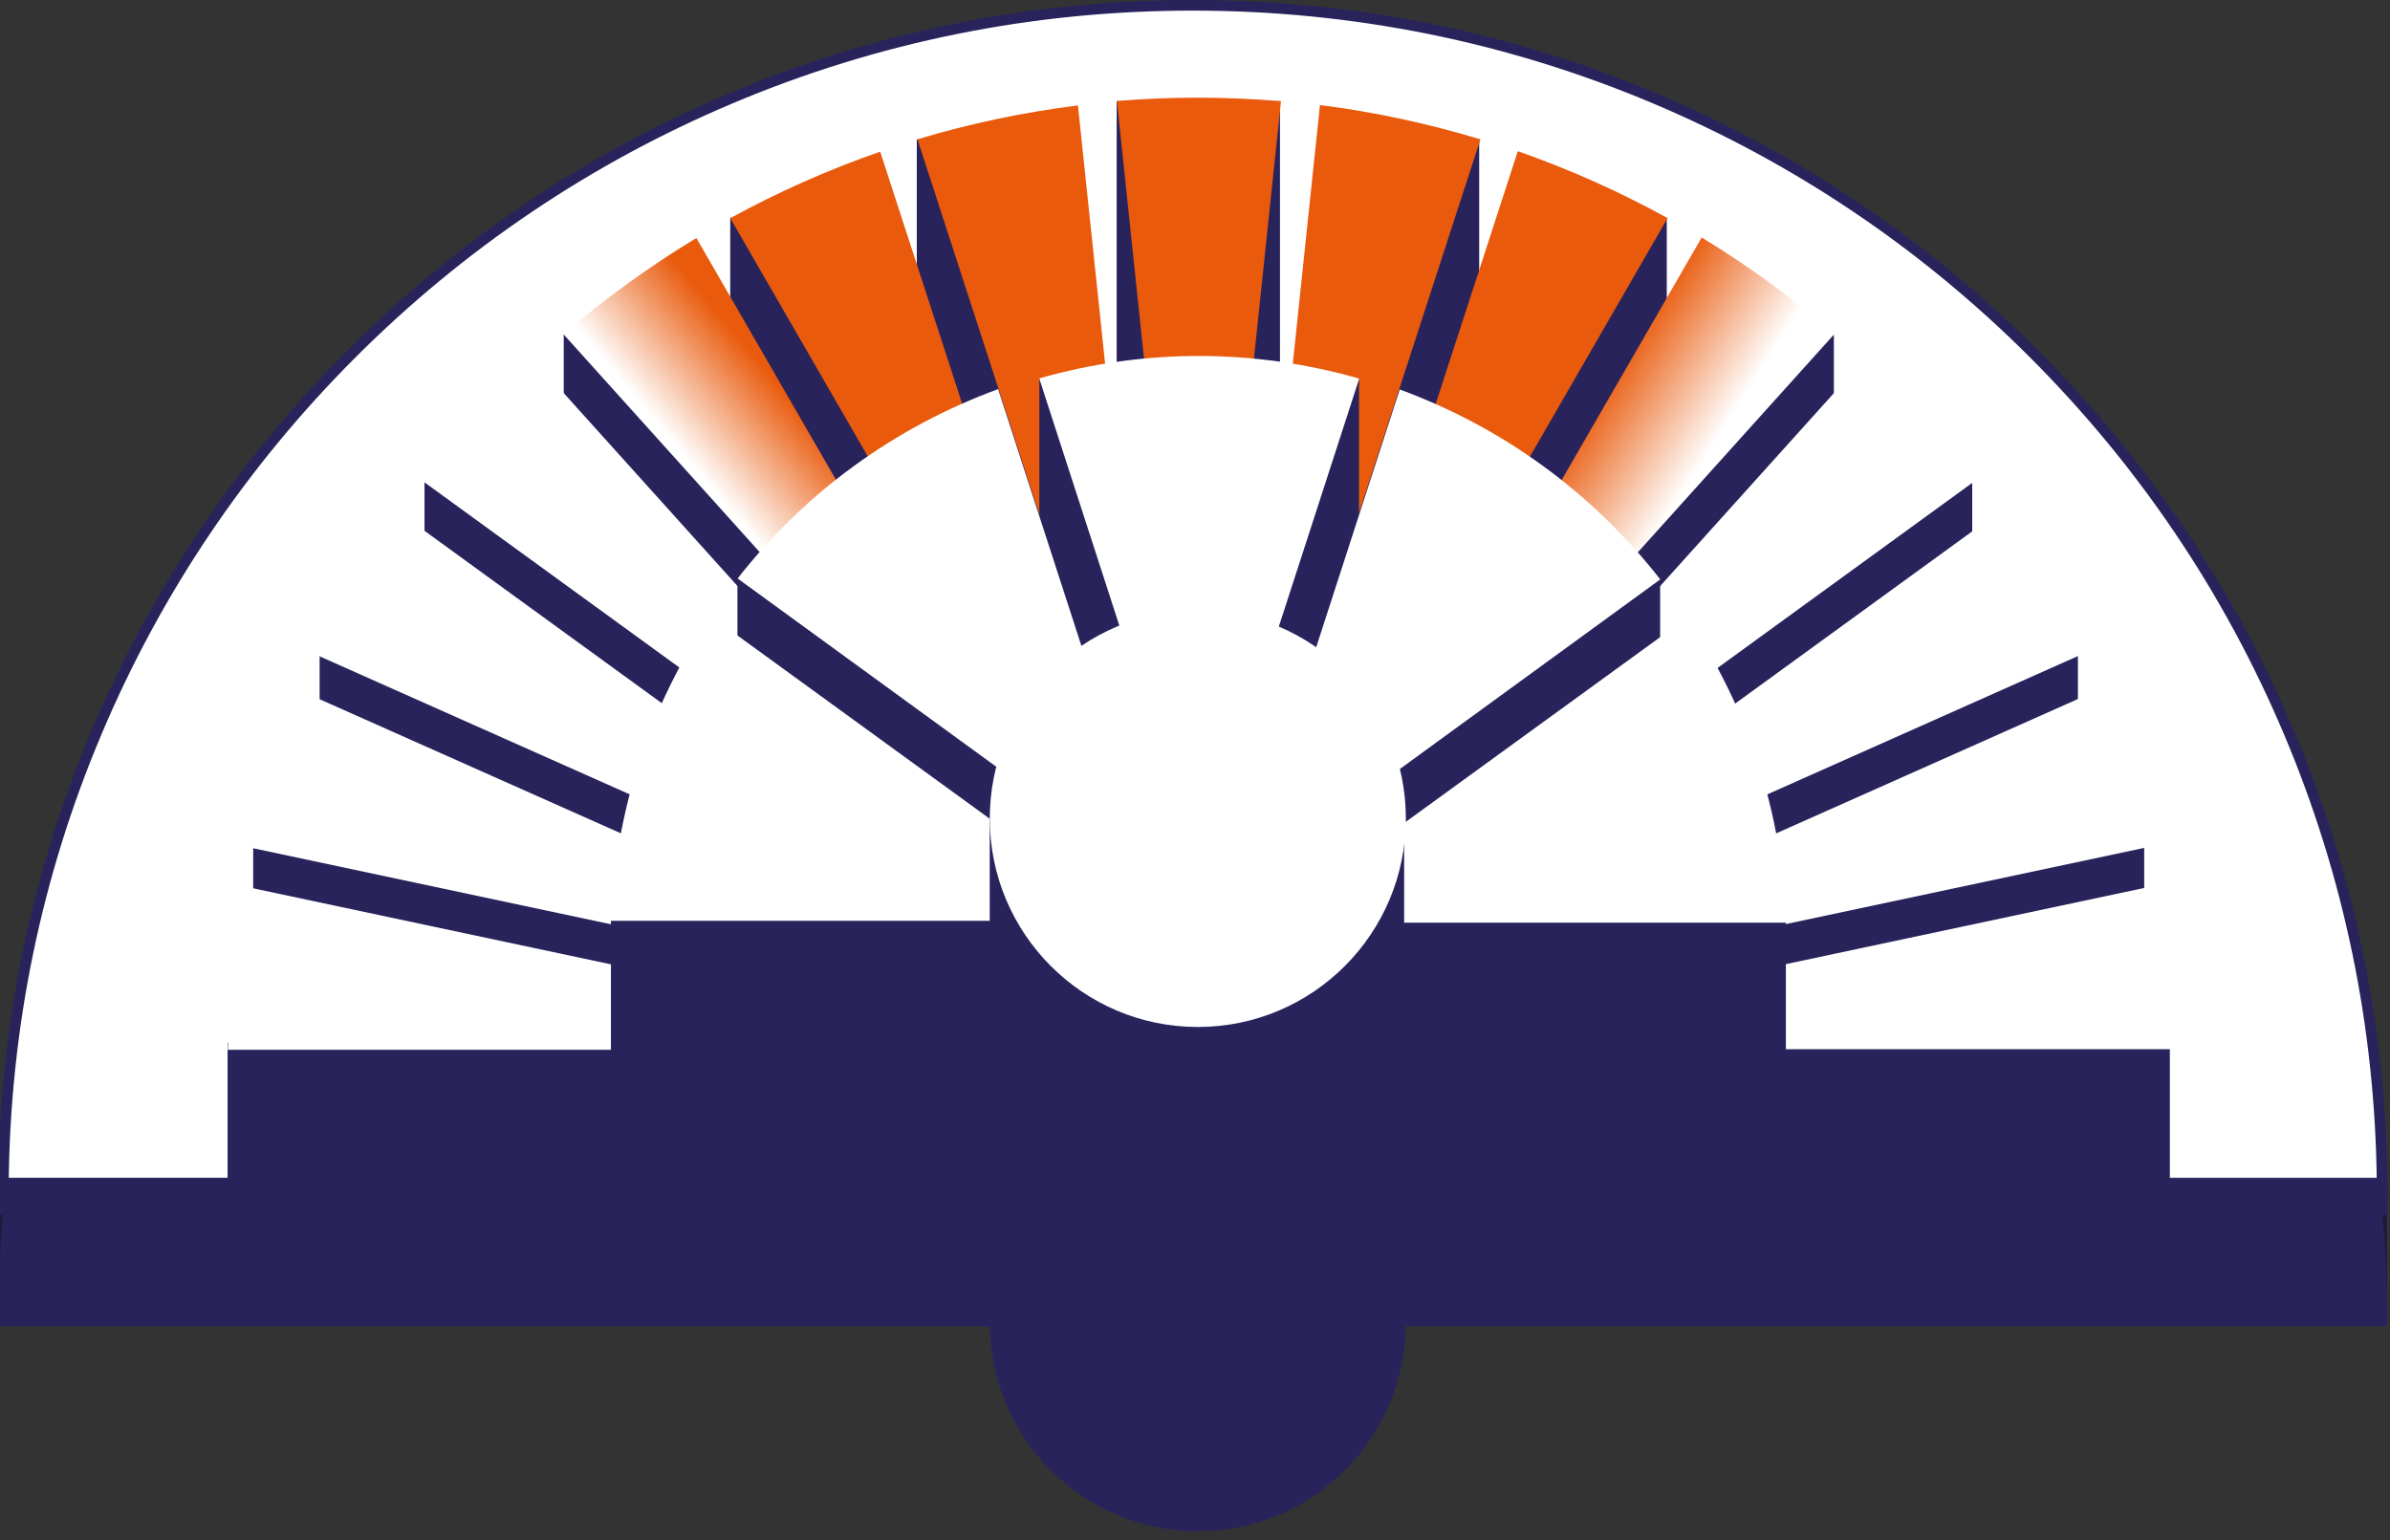 <?xml version="1.0" encoding="UTF-8"?><svg xmlns="http://www.w3.org/2000/svg" xmlns:xlink="http://www.w3.org/1999/xlink" viewBox="0 0 450 290"><rect x="0" y="0" width="450" height="290" fill="#333333" stroke="none"/><defs><style>.cls-1{fill:url(#Unbenannter_Verlauf_4);}.cls-1,.cls-2,.cls-3,.cls-4,.cls-5,.cls-6{stroke-width:0px;}.cls-2{fill:url(#Unbenannter_Verlauf_3);}.cls-7{fill:none;stroke:#29235c;stroke-miterlimit:10;stroke-width:7px;}.cls-3{fill:#29235c;}.cls-4{fill:#1d1c3d;}.cls-5{fill:#fff;}.cls-6{fill:#e95a0c;}</style><linearGradient id="Unbenannter_Verlauf_4" x1="279.85" y1="106.41" x2="300.08" y2="119.3" gradientUnits="userSpaceOnUse"><stop offset="0" stop-color="#e95a0c"/><stop offset="1" stop-color="#fff"/></linearGradient><linearGradient id="Unbenannter_Verlauf_3" x1="155.65" y1="117.8" x2="172.76" y2="103.44" gradientUnits="userSpaceOnUse"><stop offset="0" stop-color="#fff"/><stop offset="1" stop-color="#e95a0c"/></linearGradient></defs><g id="Ebene_7_Kopie_Kopie_Kopie"><rect class="cls-4" x="-.43" y="227.4" width="4.54" height="21.97" transform="translate(3.69 476.77) rotate(-180)"/><rect class="cls-4" x="444.91" y="227.4" width="4.54" height="21.97" transform="translate(894.36 476.77) rotate(-180)"/><path class="cls-3" d="m-.37,249.72C-.37,125.49,100.34,24.78,224.57,24.78s224.94,100.71,224.94,224.94"/><path class="cls-5" d="m.63,223.94c.26-59.45,23.53-115.29,65.59-157.35S164.75,1,224.57,1s116.05,23.29,158.35,65.59c42.06,42.06,65.33,97.91,65.59,157.35H.63Z"/><path class="cls-3" d="m224.57,2c30.1,0,59.29,5.89,86.78,17.52,26.55,11.23,50.39,27.3,70.87,47.78,20.48,20.48,36.55,44.32,47.78,70.87,11.37,26.88,17.26,55.39,17.51,84.78H1.64c.26-29.39,6.14-57.9,17.51-84.78,11.23-26.55,27.3-50.39,47.78-70.87,20.48-20.48,44.32-36.55,70.87-47.78C165.28,7.89,194.47,2,224.57,2m0-2C100.34,0-.37,100.71-.37,224.94h449.89C449.51,100.71,348.8,0,224.57,0h0Z"/><line class="cls-7" x1="225.27" y1="225.28" x2="449.57" y2="225.28"/><line class="cls-7" x1="225.98" y1="225.26" x2="-.42" y2="225.27"/></g><g id="Ebene_14_Kopie_Kopie"><rect class="cls-3" x="238.44" y="196.37" width="170.11" height="28.33"/><rect class="cls-3" x="47.67" y="159.62" width="356.05" height="24.9"/><rect class="cls-3" x="288.5" y="63.04" width="56.79" height="71.82"/><rect class="cls-3" x="106.14" y="62.94" width="41.69" height="78.72"/><rect class="cls-3" x="79.93" y="90.84" width="40.87" height="78.72"/><rect class="cls-3" x="296.97" y="90.78" width="74.37" height="72.27"/><rect class="cls-3" x="345.64" y="123.44" width="45.6" height="44.15"/><rect class="cls-3" x="60.18" y="123.51" width="61.84" height="49.14"/><rect class="cls-3" x="283.12" y="41.15" width="30.71" height="72.72"/><rect class="cls-3" x="137.49" y="41" width="29.34" height="78.72"/><rect class="cls-3" x="172.62" y="26.27" width="29.35" height="78.72"/><rect class="cls-3" x="248.71" y="26.3" width="29.8" height="74.95"/><rect class="cls-3" x="210.25" y="19.04" width="30.75" height="82.21"/><rect class="cls-3" x="42.85" y="196.38" width="203.67" height="28.26" transform="translate(289.37 421.02) rotate(-180)"/></g><g id="Ebene_7_Kopie_Kopie"><path class="cls-5" d="m405.47,166.83l-144.59,30.74h147.78c-.2-10.36-1.27-20.66-3.19-30.74Z"/><path class="cls-5" d="m394.37,130.23l-135.04,60.13,144.55-30.74c-2.35-10.08-5.54-19.94-9.51-29.39Z"/><path class="cls-5" d="m375.91,96.73l-119.59,86.89,135-60.12c-4.4-9.37-9.57-18.35-15.41-26.77Z"/><path class="cls-5" d="m350.89,67.81l-98.91,109.85,119.55-86.87c-6.25-8.25-13.17-15.96-20.64-22.98Z"/><path class="cls-1" d="m320.4,44.72l-73.91,128.02,98.88-109.83c-7.83-6.77-16.2-12.87-24.97-18.19Z"/><path class="cls-6" d="m285.78,28.47l-45.68,140.59,73.88-127.99c-9.07-5-18.53-9.22-28.2-12.6Z"/><path class="cls-6" d="m248.53,19.78l-15.45,147.01,45.66-140.55c-9.91-3-20.04-5.17-30.21-6.46Z"/><path class="cls-6" d="m210.3,19.02l15.45,147.01,15.44-146.97c-10.32-.88-20.68-.89-30.89-.04Z"/><path class="cls-6" d="m172.74,26.23l45.68,140.59-15.46-146.97c-10.27,1.29-20.41,3.43-30.22,6.38Z"/><path class="cls-6" d="m137.5,41.09l73.91,128.01L165.73,28.56c-9.78,3.39-19.25,7.6-28.24,12.53Z"/><path class="cls-2" d="m106.11,62.95l98.91,109.85-73.9-127.98c-8.86,5.35-17.25,11.43-25.01,18.12Z"/><path class="cls-5" d="m79.96,90.85l119.59,86.89-98.89-109.81c-7.55,7.08-14.5,14.77-20.7,22.93Z"/><path class="cls-5" d="m60.19,123.59l135.04,60.12-119.56-86.85c-5.92,8.49-11.11,17.46-15.48,26.73Z"/><path class="cls-5" d="m47.65,159.72l144.59,30.73-135.01-60.1c-4.02,9.54-7.24,19.39-9.58,29.37Z"/><path class="cls-5" d="m46.17,166.95c-1.95,10.17-3.05,20.47-3.27,30.72h147.82s-144.55-30.72-144.55-30.72Z"/><rect class="cls-3" x="238.44" y="173.61" width="97.81" height="27.5"/><rect class="cls-3" x="233.7" y="109.53" width="78.88" height="65.36"/><rect class="cls-3" x="195.69" y="71.26" width="60.19" height="106.74"/><rect class="cls-3" x="138.85" y="109.25" width="60.19" height="74.93"/><rect class="cls-3" x="115.03" y="173.32" width="97.5" height="27.8"/><path class="cls-5" d="m317.68,116.28c11.49,17.1,17.89,36.81,18.64,57.45h-97.77l79.12-57.45"/><path class="cls-5" d="m263.55,73.34c19.42,7.13,36.24,19.39,49.05,35.76l-79.38,57.8,30.33-93.56"/><path class="cls-5" d="m195.68,71.25c19.76-5.64,40.42-5.63,60.24.04l-30.12,92.92-30.13-92.96"/><path class="cls-5" d="m138.88,108.93c12.76-16.29,29.58-28.52,49.05-35.66l30.3,93.41-79.34-57.75"/><path class="cls-5" d="m115.06,173.39c.76-20.58,7.17-40.28,18.7-57.43l79.05,57.43h-97.75"/></g><g id="E_1"><path class="cls-3" d="m264.7,249.1c0,21.67-17.54,39.24-39.17,39.24s-39.17-17.57-39.17-39.24,17.54-39.24,39.17-39.24,39.17,17.57,39.17,39.24"/><rect class="cls-3" x="186.35" y="153.49" width="78.03" height="71.17"/><path class="cls-5" d="m264.7,154.14c0,21.67-17.54,39.24-39.17,39.24s-39.17-17.57-39.17-39.24,17.54-39.24,39.17-39.24,39.17,17.57,39.17,39.24"/></g></svg>
